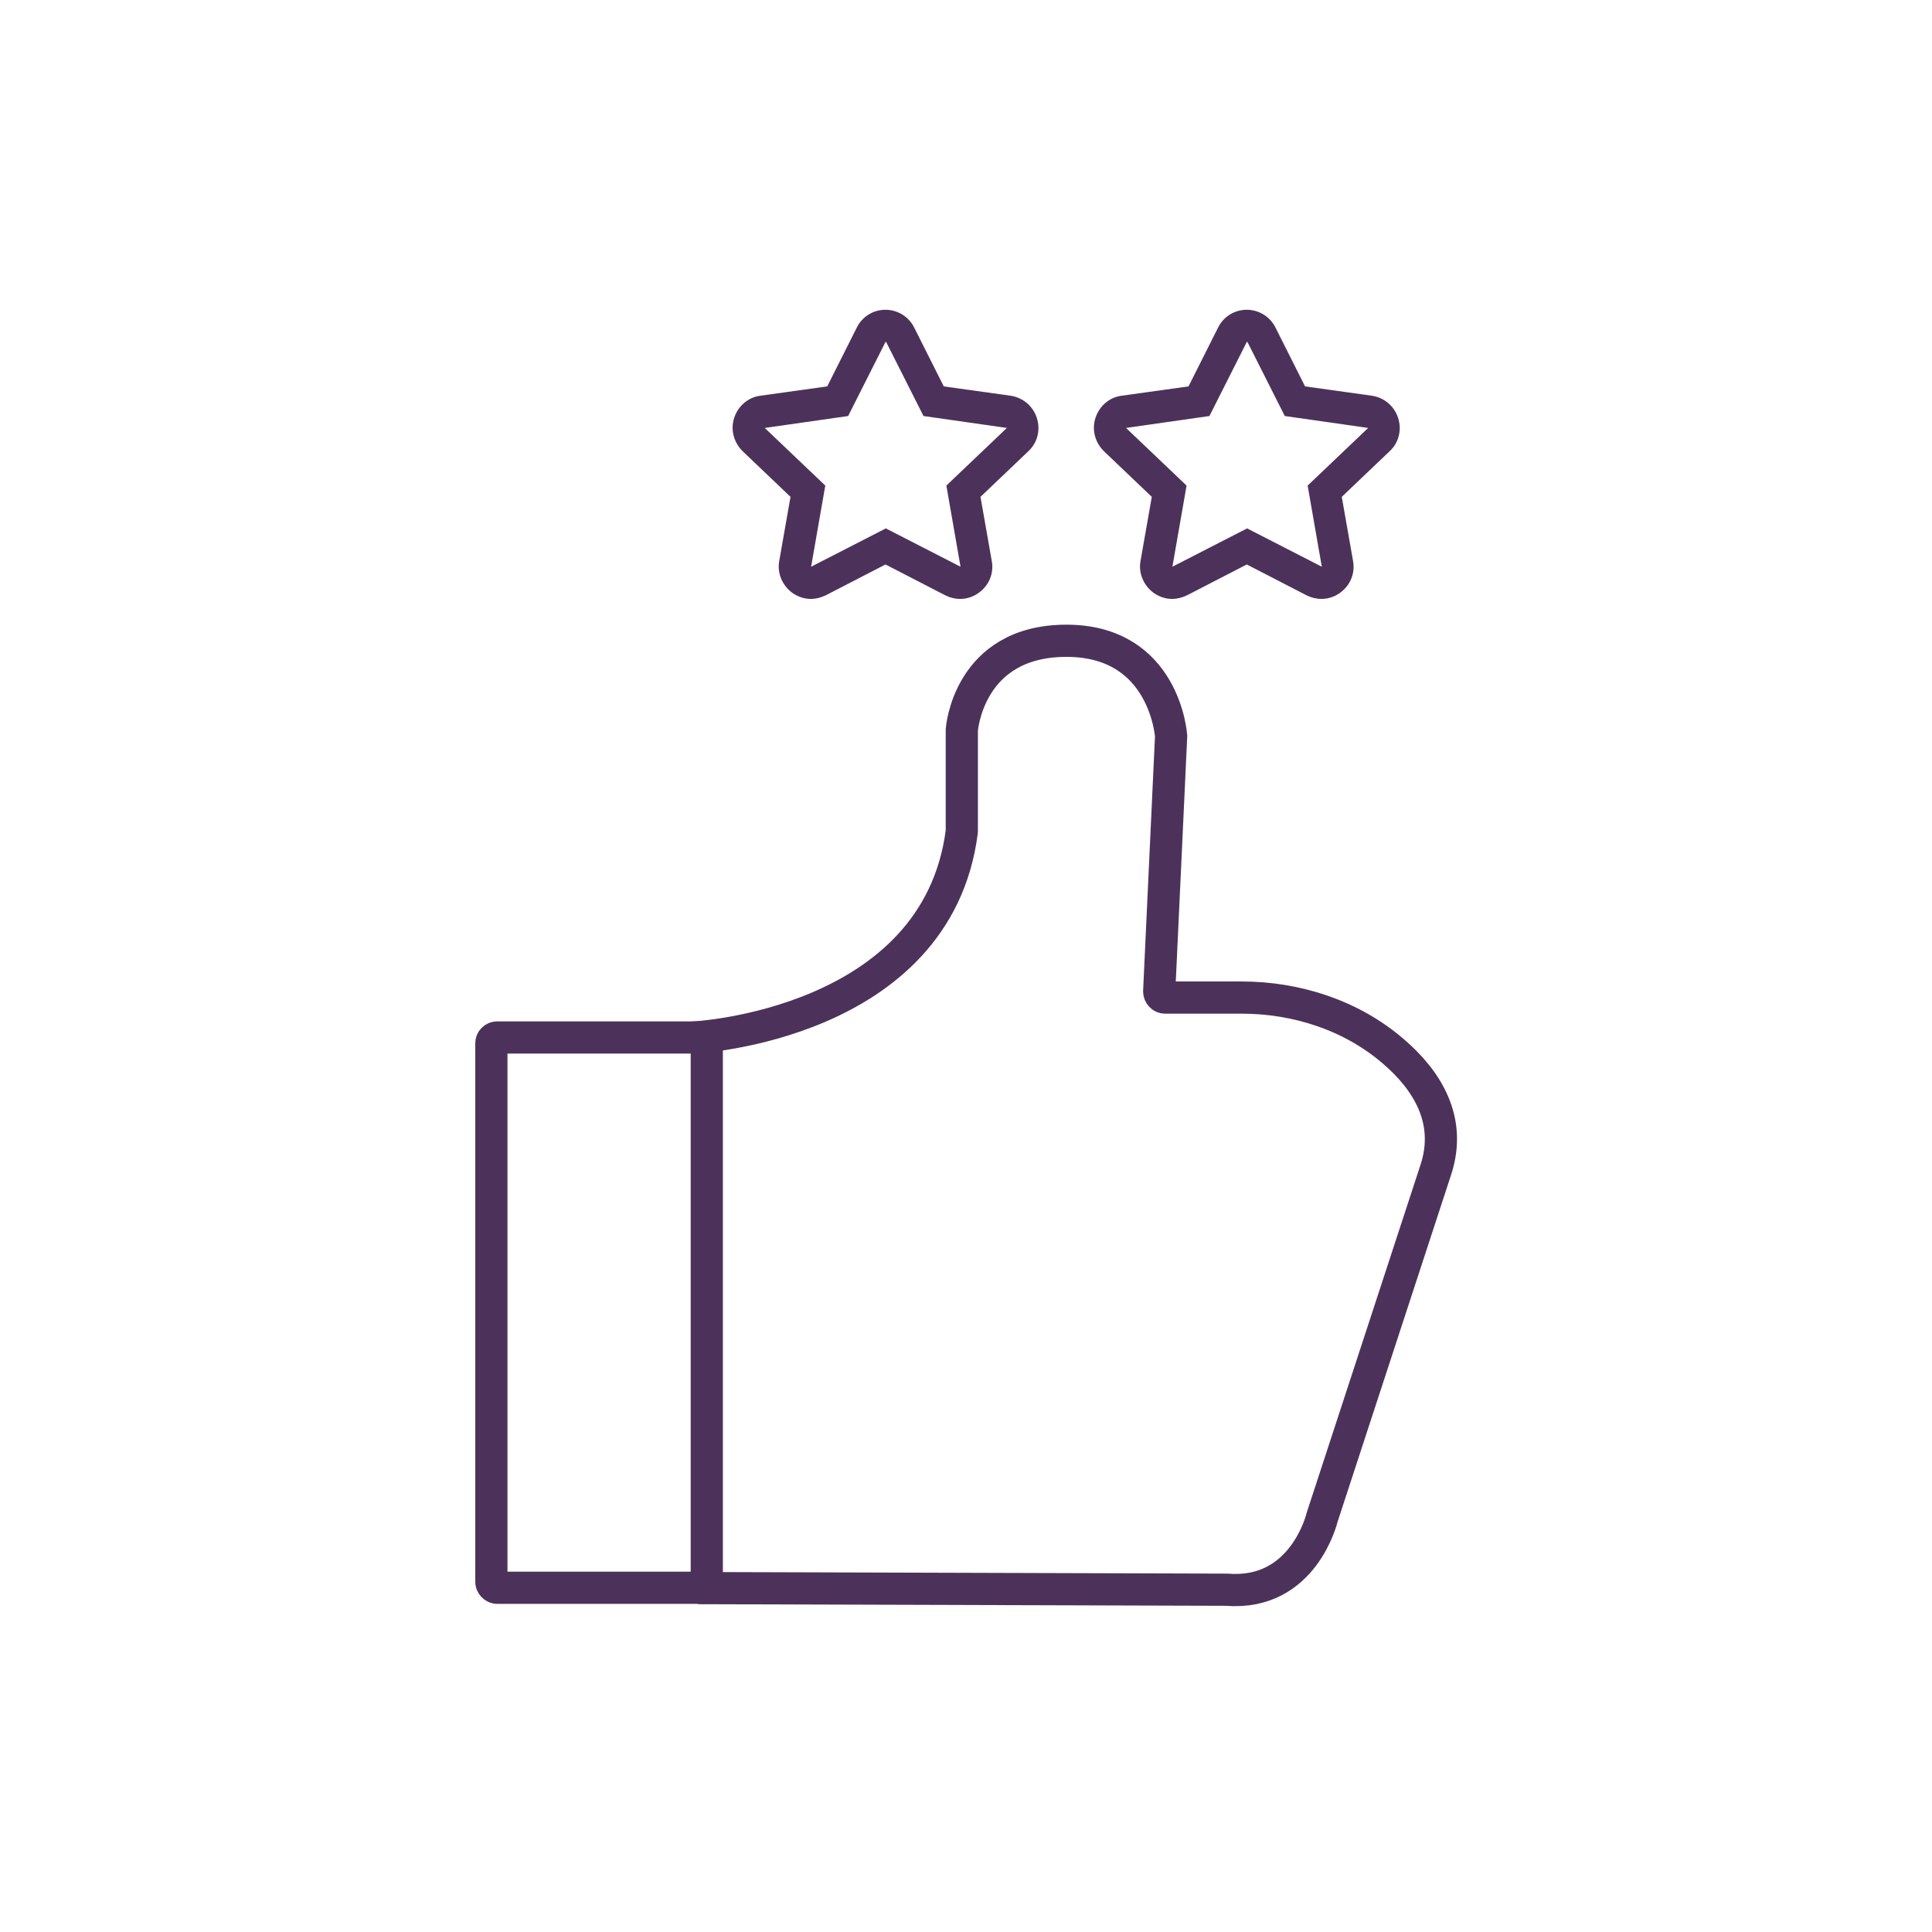 <?xml version="1.0" encoding="UTF-8"?><svg id="Development_Icons" xmlns="http://www.w3.org/2000/svg" viewBox="0 0 60 60"><defs><style>.cls-1{fill:none;stroke:#4c325b;stroke-linecap:round;stroke-linejoin:round;}.cls-2{fill:#4c325b;}</style></defs><g><path class="cls-1" d="m21.56,32.22s7.54-.38,8.31-6.4v-3.15s.19-2.77,3.25-2.77,3.25,2.96,3.25,2.96l-.37,7.93c0,.1.08.19.18.19h2.37c1.72,0,3.42.55,4.72,1.67,1.04.89,1.83,2.13,1.32,3.68l-3.53,10.79s-.57,2.44-2.95,2.25l-16.33-.05"/><rect class="cls-1" x="15.26" y="32.22" width="6.69" height="17.09" rx=".18" ry=".18"/></g><path class="cls-2" d="m27.52,10.62l1.16,2.3,2.59.37-1.88,1.79.44,2.52-2.32-1.19-2.32,1.19.44-2.52-1.88-1.79,2.59-.37,1.16-2.3m0-1c-.38,0-.72.21-.89.55l-.92,1.83-2.08.29c-.38.05-.69.32-.81.69s-.01.76.26,1.03l1.49,1.42-.35,1.99c-.07.37.09.75.39.98.18.13.38.2.59.2.16,0,.31-.04.46-.11l1.86-.96,1.86.96c.14.07.3.11.46.11.21,0,.42-.07.59-.2.31-.23.46-.6.39-.98l-.35-1.99,1.49-1.42c.28-.26.38-.66.26-1.03s-.43-.63-.81-.69l-2.08-.29-.92-1.83c-.17-.34-.52-.55-.89-.55h0Z"/><path class="cls-2" d="m38.74,10.62l1.16,2.3,2.59.37-1.88,1.79.44,2.52-2.32-1.19-2.32,1.19.44-2.52-1.88-1.79,2.59-.37,1.16-2.3m0-1c-.38,0-.72.21-.89.55l-.92,1.83-2.08.29c-.38.05-.69.32-.81.69s-.01.76.26,1.03l1.49,1.42-.35,1.99c-.07.37.09.75.39.98.18.13.38.2.59.2.16,0,.31-.04.46-.11l1.86-.96,1.86.96c.14.07.3.11.46.11.21,0,.42-.07.59-.2.31-.23.46-.6.39-.98l-.35-1.99,1.49-1.42c.28-.26.38-.66.26-1.03s-.43-.63-.81-.69l-2.08-.29-.92-1.83c-.17-.34-.52-.55-.89-.55h0Z"/></svg>
